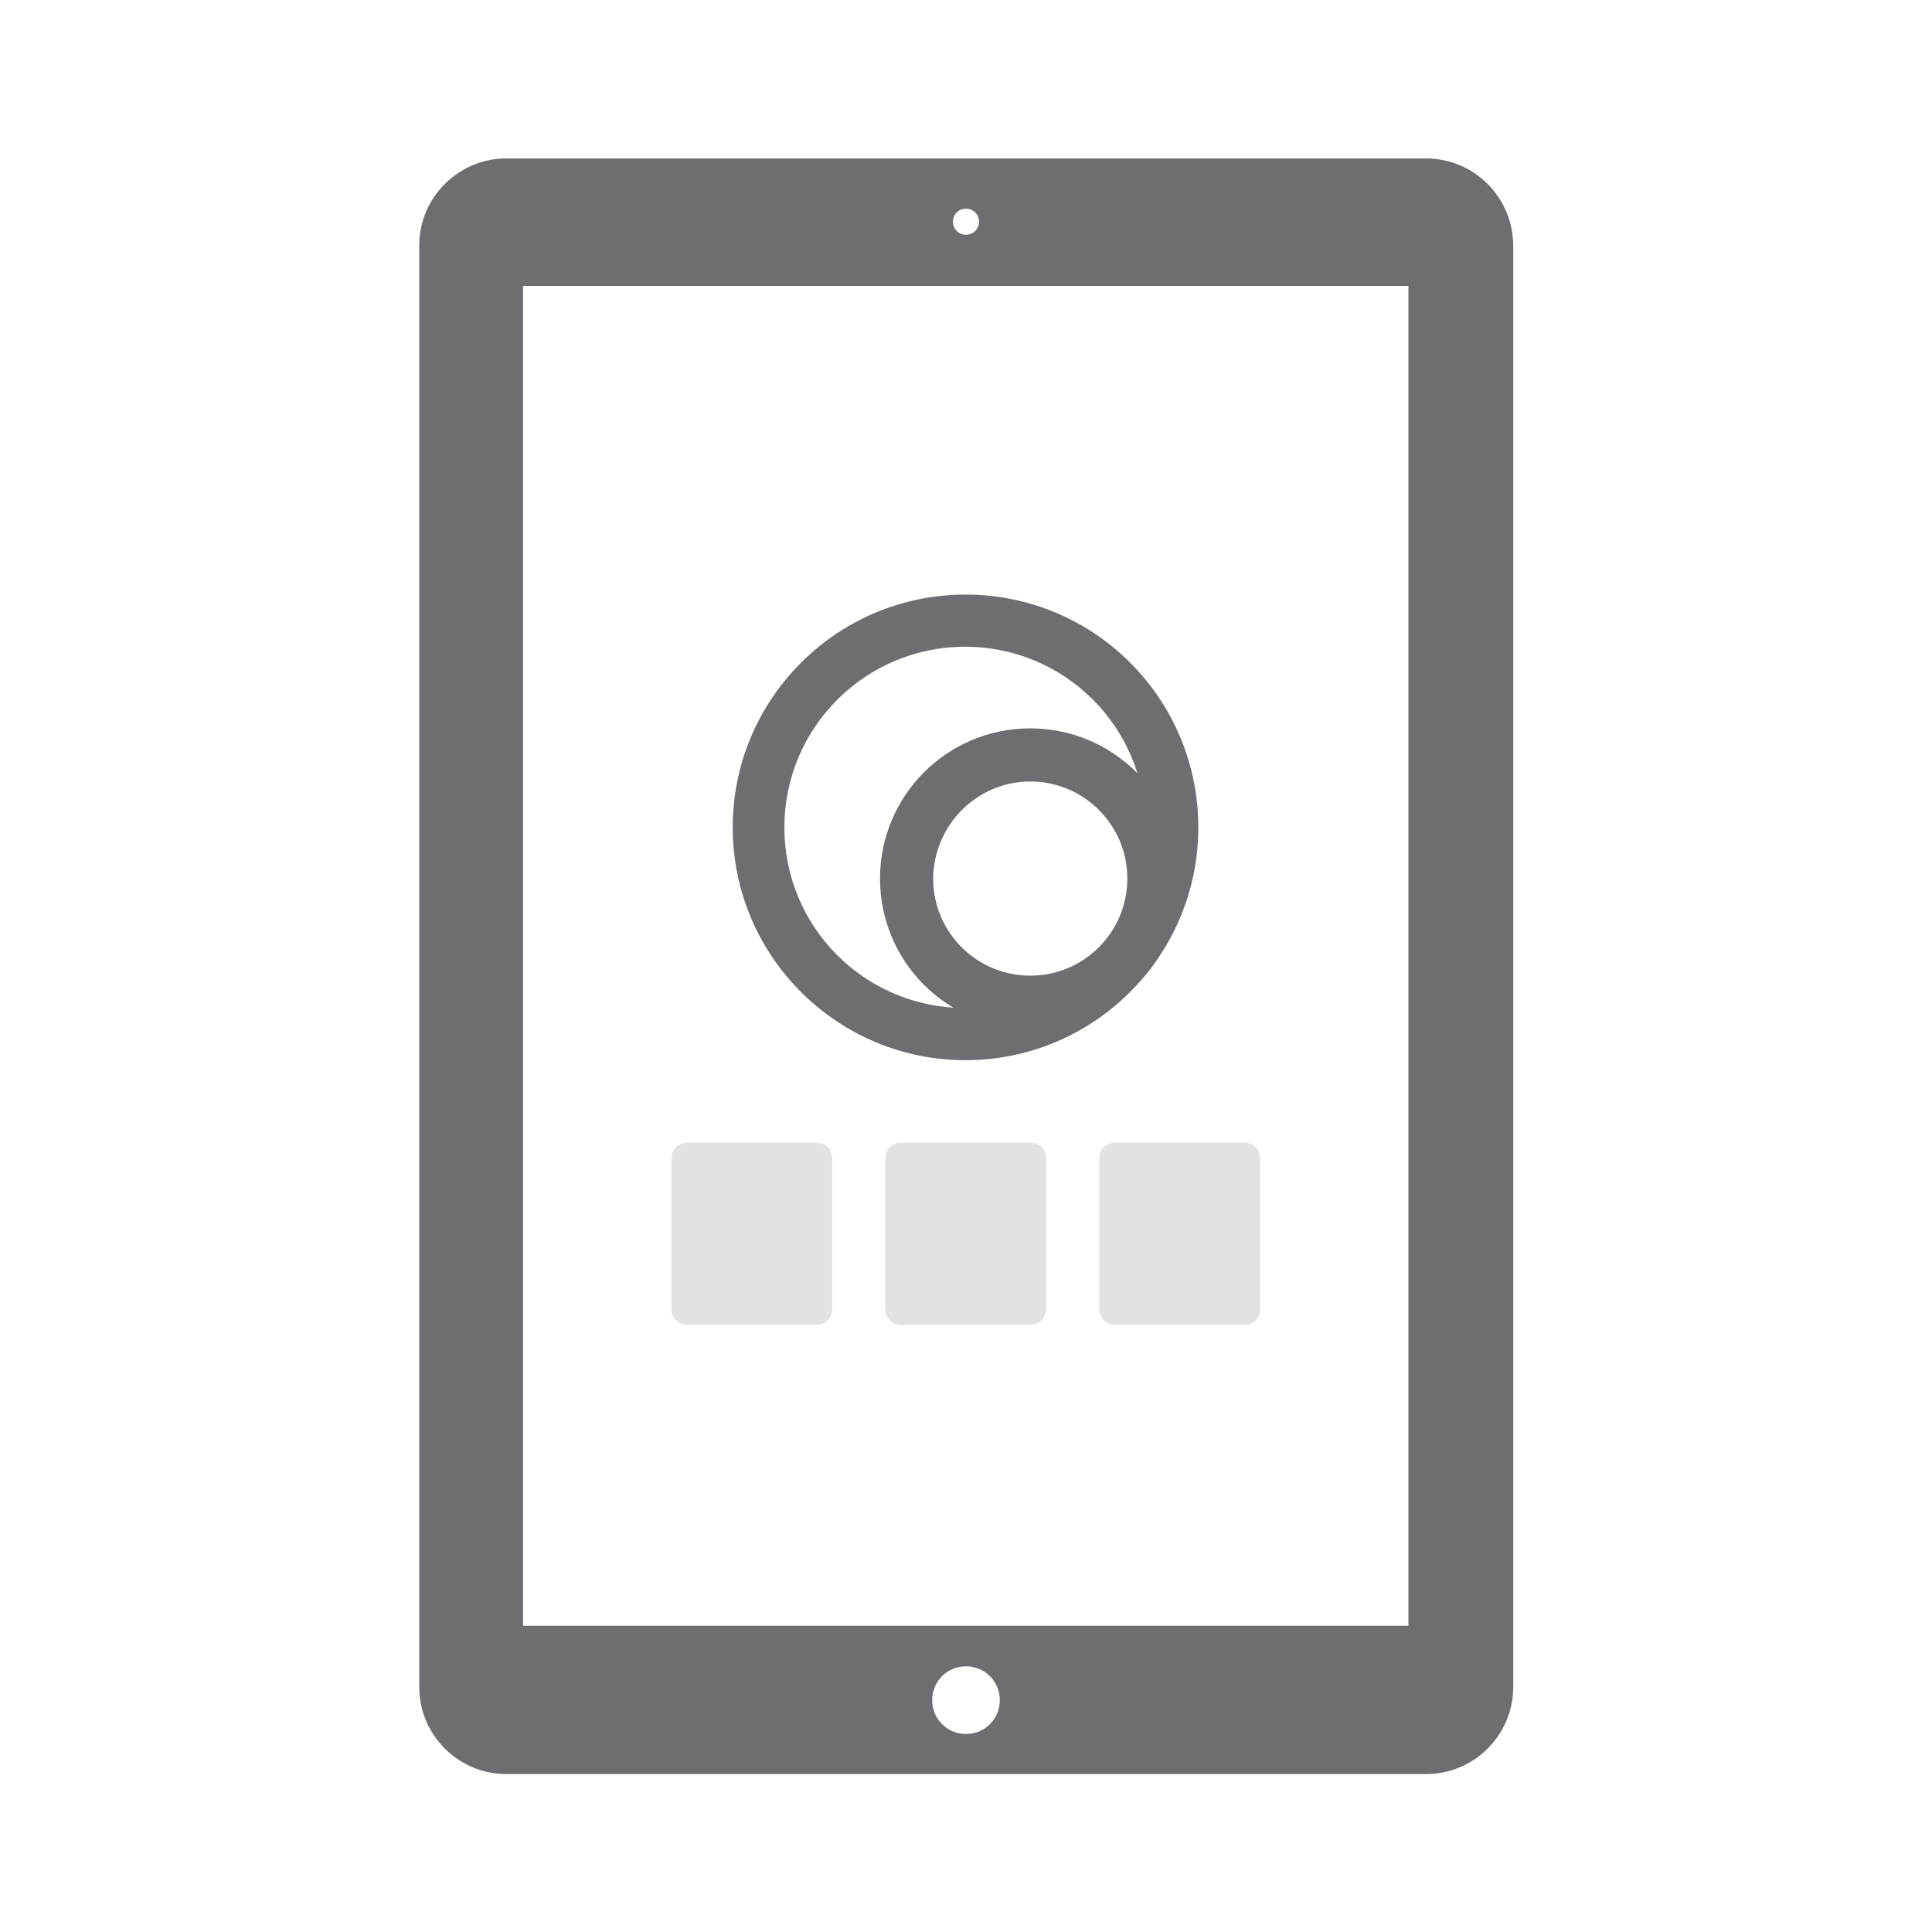 <?xml version="1.0" encoding="UTF-8"?> <!-- Generator: Adobe Illustrator 24.1.0, SVG Export Plug-In . SVG Version: 6.00 Build 0) --> <svg xmlns="http://www.w3.org/2000/svg" xmlns:xlink="http://www.w3.org/1999/xlink" version="1.1" id="Layer_1" x="0px" y="0px" viewBox="0 0 400 400" style="enable-background:new 0 0 400 400;" xml:space="preserve"> <style type="text/css"> .st0{fill:#6D6E71;} .st1{opacity:0.2;} </style> <g id="Group_19"> <path id="Path_30" class="st0" d="M295.2,32.8H104.8c-9.9,0-18,8.1-18,18v298.5c0,9.9,8.1,18,18,18h190.5c9.9,0,18-8.1,18-18V50.8 C313.2,40.8,305.2,32.8,295.2,32.8z M200,43.2c1.5,0,2.7,1.2,2.7,2.7c0,1.5-1.2,2.7-2.7,2.7c-1.5,0-2.7-1.2-2.7-2.7c0,0,0,0,0,0 l0,0C197.3,44.4,198.5,43.2,200,43.2C200,43.1,200,43.1,200,43.2z M200,359c-3.9,0-7-3.1-7-7s3.1-7,7-7s7,3.1,7,7 S203.9,359,200,359z M291.6,336.6H108.3V59.2h183.3L291.6,336.6z"></path> </g> <g id="Group_20"> <path id="Path_31" class="st0" d="M248.1,171.3c0,26.6-21.6,48.2-48.2,48.2c-26.6,0-48.2-21.6-48.2-48.2 c0-26.6,21.6-48.2,48.2-48.2l0,0C226.6,123.1,248.1,144.7,248.1,171.3L248.1,171.3 M162.4,171.3c0,20.7,16.7,37.4,37.4,37.4 s37.4-16.7,37.4-37.4s-16.7-37.4-37.4-37.4l0,0l0,0C179.2,133.9,162.4,150.6,162.4,171.3"></path> <path id="Path_32" class="st0" d="M244.4,181.9c0,17.2-13.9,31.1-31.1,31.1s-31.1-13.9-31.1-31.1s13.9-31.1,31.1-31.1 C230.5,150.8,244.4,164.7,244.4,181.9L244.4,181.9 M193.2,181.9c0,11.1,9,20.1,20.1,20.1s20.1-9,20.1-20.1s-9-20.1-20.1-20.1l0,0 C202.3,161.8,193.3,170.8,193.2,181.9"></path> </g> <g id="Group_21" class="st1"> <path id="Rectangle_10" class="st0" d="M142.2,236.6h26.9c1.8,0,3.2,1.4,3.2,3.2v31.3c0,1.8-1.4,3.2-3.2,3.2h-26.9 c-1.8,0-3.2-1.4-3.2-3.2v-31.3C139,238,140.4,236.6,142.2,236.6C142.2,236.6,142.2,236.6,142.2,236.6z"></path> <path id="Rectangle_11" class="st0" d="M186.5,236.6h26.9c1.8,0,3.2,1.4,3.2,3.2v31.3c0,1.8-1.4,3.2-3.2,3.2h-26.9 c-1.8,0-3.2-1.4-3.2-3.2v-31.3C183.3,238,184.7,236.6,186.5,236.6C186.5,236.6,186.5,236.6,186.5,236.6z"></path> <path id="Rectangle_12" class="st0" d="M230.8,236.6h26.9c1.8,0,3.2,1.4,3.2,3.2v31.3c0,1.8-1.4,3.2-3.2,3.2h-26.9 c-1.8,0-3.2-1.4-3.2-3.2v-31.3C227.6,238,229,236.6,230.8,236.6C230.8,236.6,230.8,236.6,230.8,236.6z"></path> </g> </svg> 